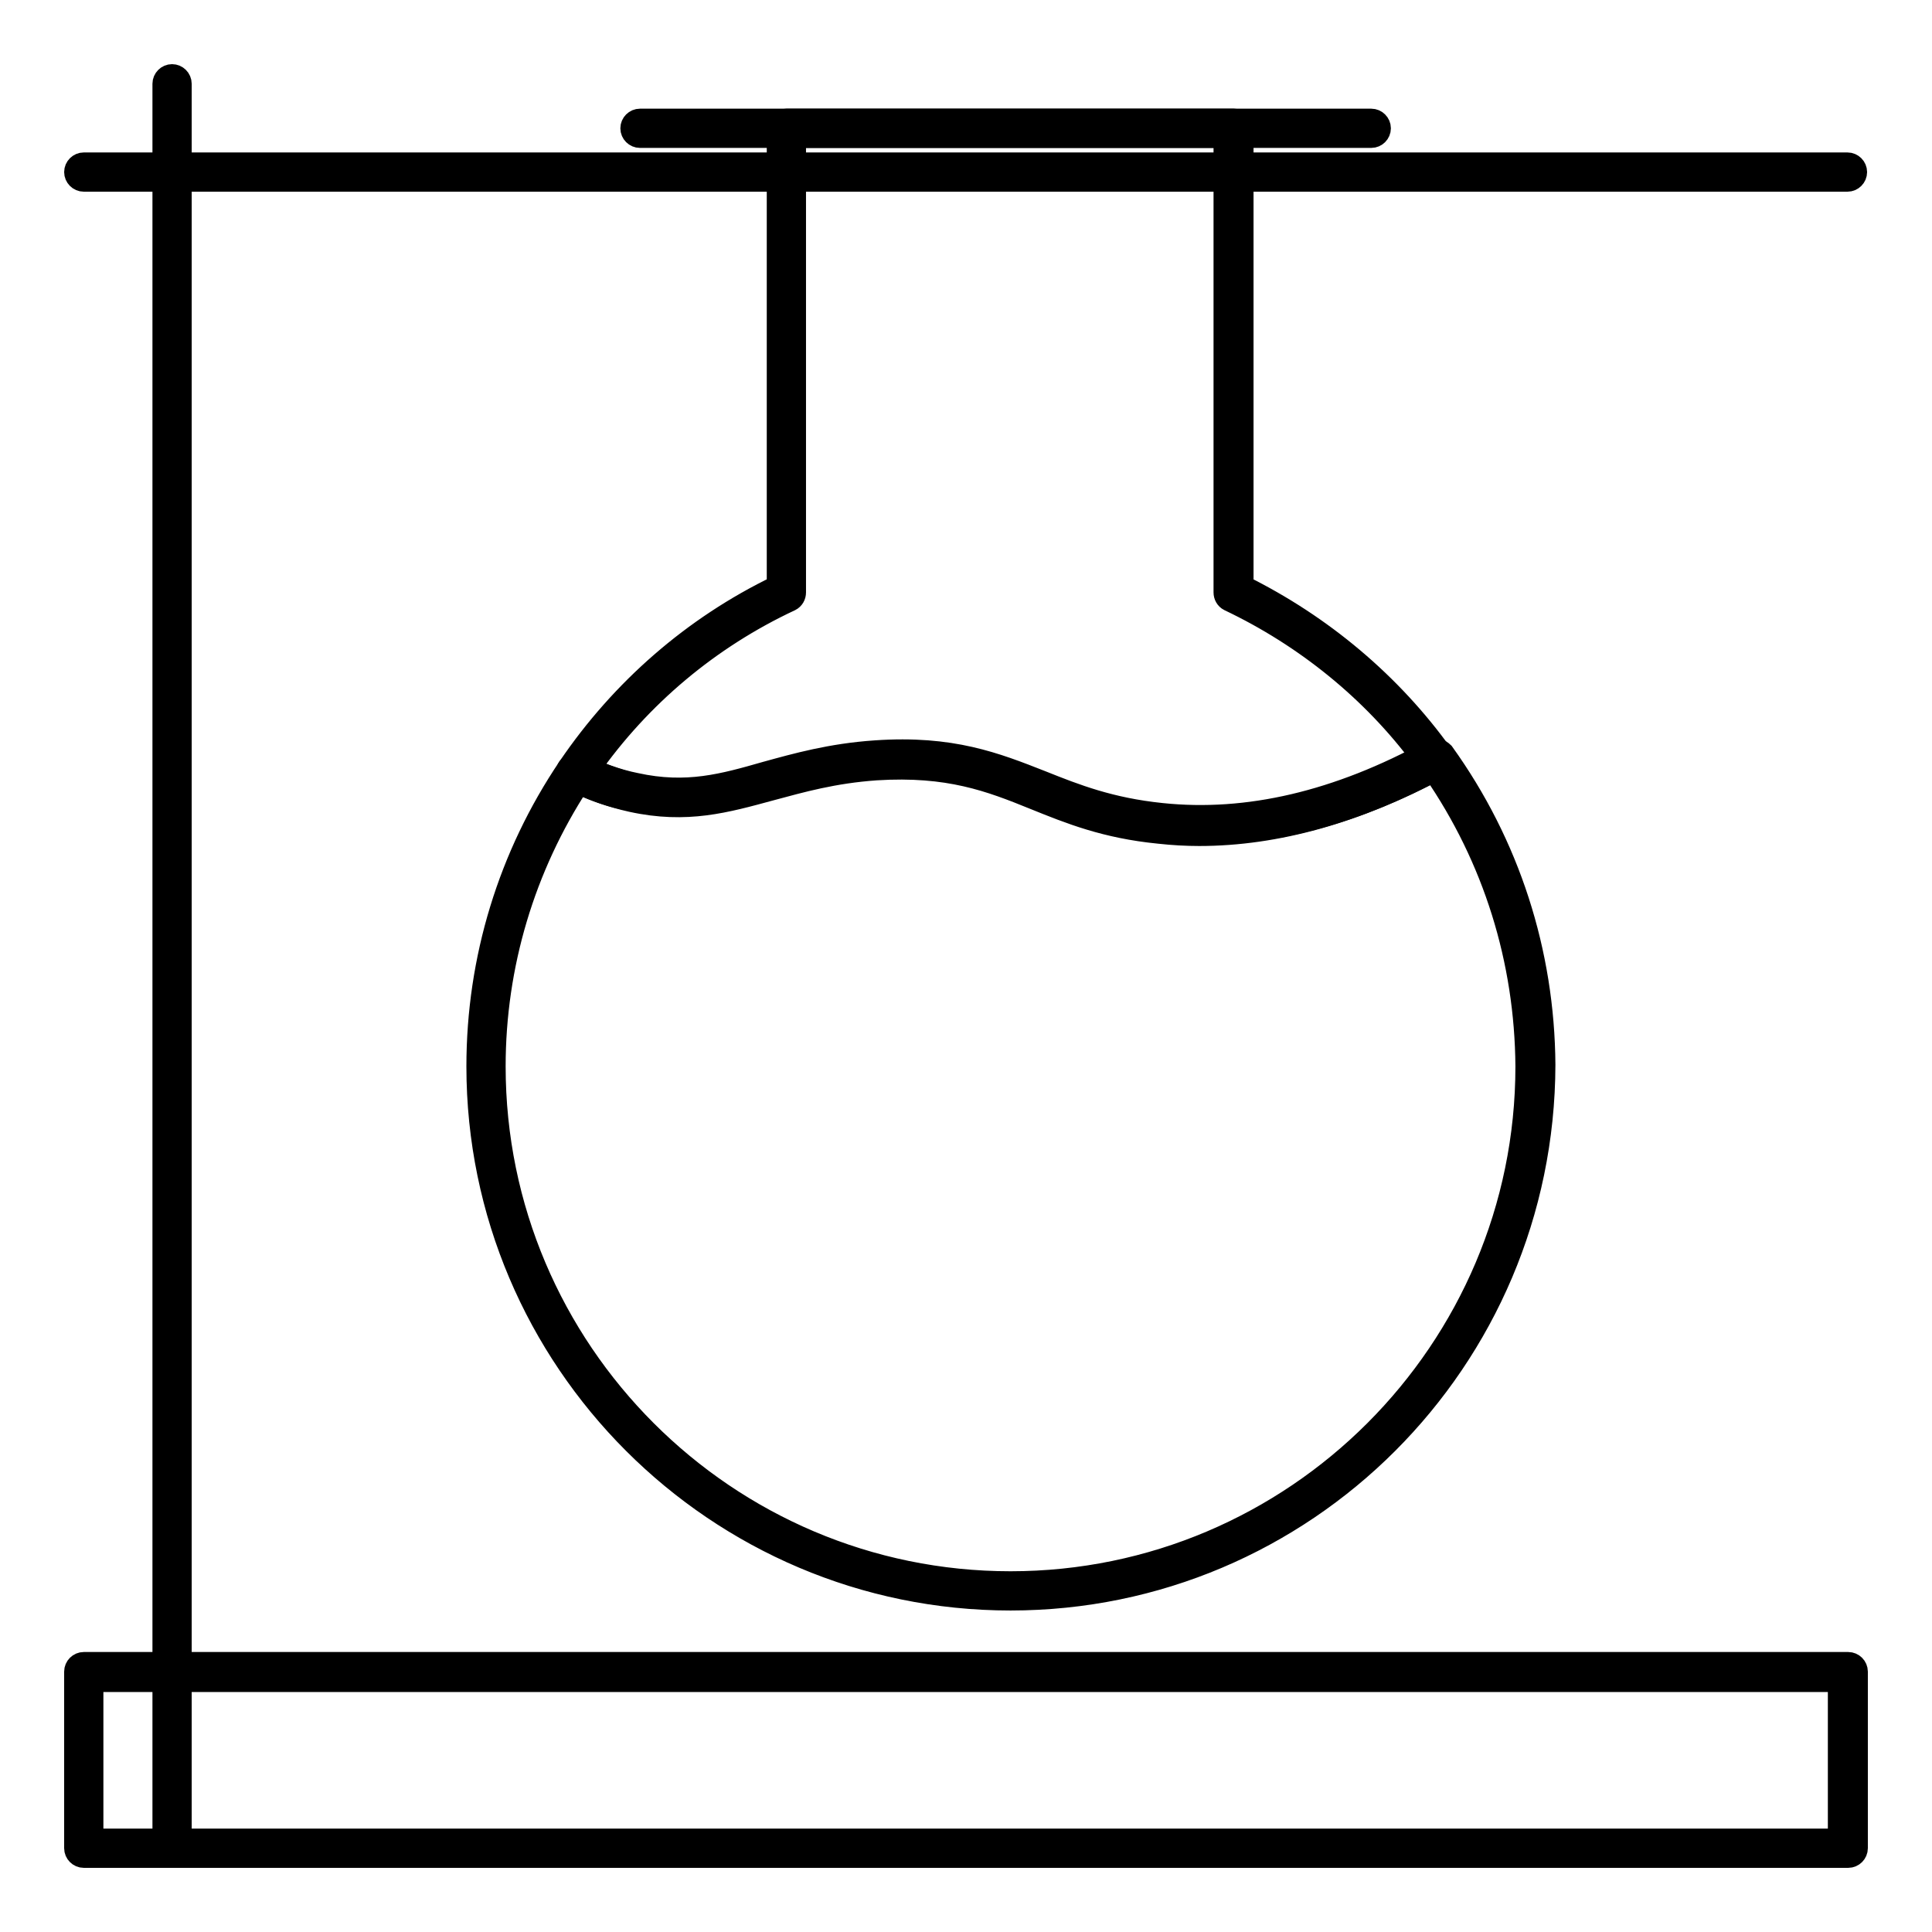 <?xml version="1.0" encoding="utf-8"?>
<!-- Svg Vector Icons : http://www.onlinewebfonts.com/icon -->
<!DOCTYPE svg PUBLIC "-//W3C//DTD SVG 1.1//EN" "http://www.w3.org/Graphics/SVG/1.1/DTD/svg11.dtd">
<svg version="1.1" xmlns="http://www.w3.org/2000/svg" xmlns:xlink="http://www.w3.org/1999/xlink" x="0px" y="0px" viewBox="0 0 256 256" enable-background="new 0 0 256 256" xml:space="preserve">
<g> <path stroke-width="3" fill-opacity="0" stroke="#000000"  d="M244.8,23.9H11.1c-0.6,0-1.1-0.5-1.1-1.1c0-0.6,0.5-1.1,1.1-1.1h233.7c0.6,0,1.1,0.5,1.1,1.1 C245.9,23.4,245.4,23.9,244.8,23.9z M181.7,18.1H84.8c-0.6,0-1.1-0.5-1.1-1.1c0-0.6,0.5-1.1,1.1-1.1h96.9c0.6,0,1.1,0.5,1.1,1.1 C182.8,17.6,182.3,18.1,181.7,18.1z"/> <path stroke-width="3" fill-opacity="0" stroke="#000000"  d="M190.2,100.7c-15.4,8.3-27.7,9.4-36.5,8.5c-15.9-1.6-20.4-9.6-37.7-8.4c-14.1,1-20,6.8-32.1,4.2 c-2.8-0.6-5.3-1.6-7.6-2.7c-7.5,11.1-11.9,24.5-11.9,39c0,38.4,31.1,69.5,69.5,69.5c38.4,0,69.5-31.1,69.5-69.5 C203.3,126.1,198.4,112.2,190.2,100.7L190.2,100.7z"/> <path stroke-width="3" fill-opacity="0" stroke="#000000"  d="M133.9,211.9c-38.9,0-70.6-31.7-70.6-70.6c0-14.2,4.2-27.9,12.1-39.6c0.3-0.4,0.9-0.6,1.4-0.4 c2.5,1.2,4.9,2.1,7.4,2.6c6.8,1.5,11.7,0.1,17.3-1.5c4-1.1,8.6-2.4,14.5-2.8c10.1-0.7,15.9,1.6,22,4c4.5,1.8,9.1,3.6,15.9,4.3 c11.4,1.2,23.4-1.6,35.8-8.4c0.5-0.3,1.1-0.1,1.5,0.3c8.7,12.1,13.3,26.4,13.4,41.3C204.5,180.3,172.8,211.9,133.9,211.9 L133.9,211.9z M76.7,103.7c-7.3,11.2-11.2,24.2-11.2,37.6c0,37.7,30.7,68.4,68.4,68.4c37.7,0,68.4-30.7,68.4-68.4 c-0.1-14.1-4.3-27.6-12.3-39.2c-12.5,6.6-24.7,9.3-36.3,8.1c-7.1-0.7-11.8-2.6-16.5-4.5c-5.9-2.4-11.4-4.5-21-3.9 c-5.7,0.4-10,1.6-14.1,2.7c-5.9,1.6-11,3.1-18.3,1.5C81.3,105.6,79,104.8,76.7,103.7L76.7,103.7z"/> <path stroke-width="3" fill-opacity="0" stroke="#000000"  d="M158.9,110.6c-1.7,0-3.5-0.1-5.3-0.3c-7.1-0.7-11.8-2.6-16.5-4.5c-5.9-2.4-11.4-4.5-21-3.9 c-5.7,0.4-9.9,1.6-14,2.7c-5.9,1.6-11.1,3.1-18.4,1.5c-2.7-0.6-5.3-1.5-7.9-2.8c-0.3-0.2-0.5-0.4-0.6-0.7c-0.1-0.3,0-0.7,0.2-0.9 c7-10.3,16.5-18.6,27.7-24V17c0-0.6,0.5-1.1,1.1-1.1h59.3c0.6,0,1.1,0.5,1.1,1.1v60.7c10.5,5.2,19.7,12.9,26.5,22.4 c0.2,0.3,0.3,0.6,0.2,0.9c-0.1,0.3-0.3,0.6-0.6,0.7C179.8,107.6,169.1,110.6,158.9,110.6L158.9,110.6z M119.6,99.6 c7.9,0,13,2,18.3,4.2c4.5,1.8,9.1,3.6,15.9,4.3c11.1,1.1,22.7-1.5,34.7-7.7c-6.6-8.9-15.5-16.1-25.6-20.9c-0.4-0.2-0.6-0.6-0.6-1 V18.1h-57v60.4c0,0.4-0.2,0.8-0.6,1C94,84.5,84.8,92.2,78,101.9c2.1,0.9,4.1,1.6,6.2,2.1c6.8,1.5,11.7,0.1,17.3-1.4 c4-1.1,8.5-2.4,14.4-2.8C117.2,99.6,118.4,99.6,119.6,99.6z M22.8,245.9c-0.6,0-1.1-0.5-1.1-1.1V11.1c0-0.6,0.5-1.1,1.1-1.1 c0.6,0,1.1,0.5,1.1,1.1v233.7C23.9,245.4,23.4,245.9,22.8,245.9z"/> <path stroke-width="3" fill-opacity="0" stroke="#000000"  d="M11.1,221.5h233.8v23.4H11.1V221.5z"/> <path stroke-width="3" fill-opacity="0" stroke="#000000"  d="M244.9,246H11.1c-0.6,0-1.1-0.5-1.1-1.1v-23.4c0-0.6,0.5-1.1,1.1-1.1h233.8c0.6,0,1.1,0.5,1.1,1.1v23.4 C246,245.5,245.5,246,244.9,246z M12.2,243.8h231.5v-21.1H12.2V243.8z"/></g>
</svg>